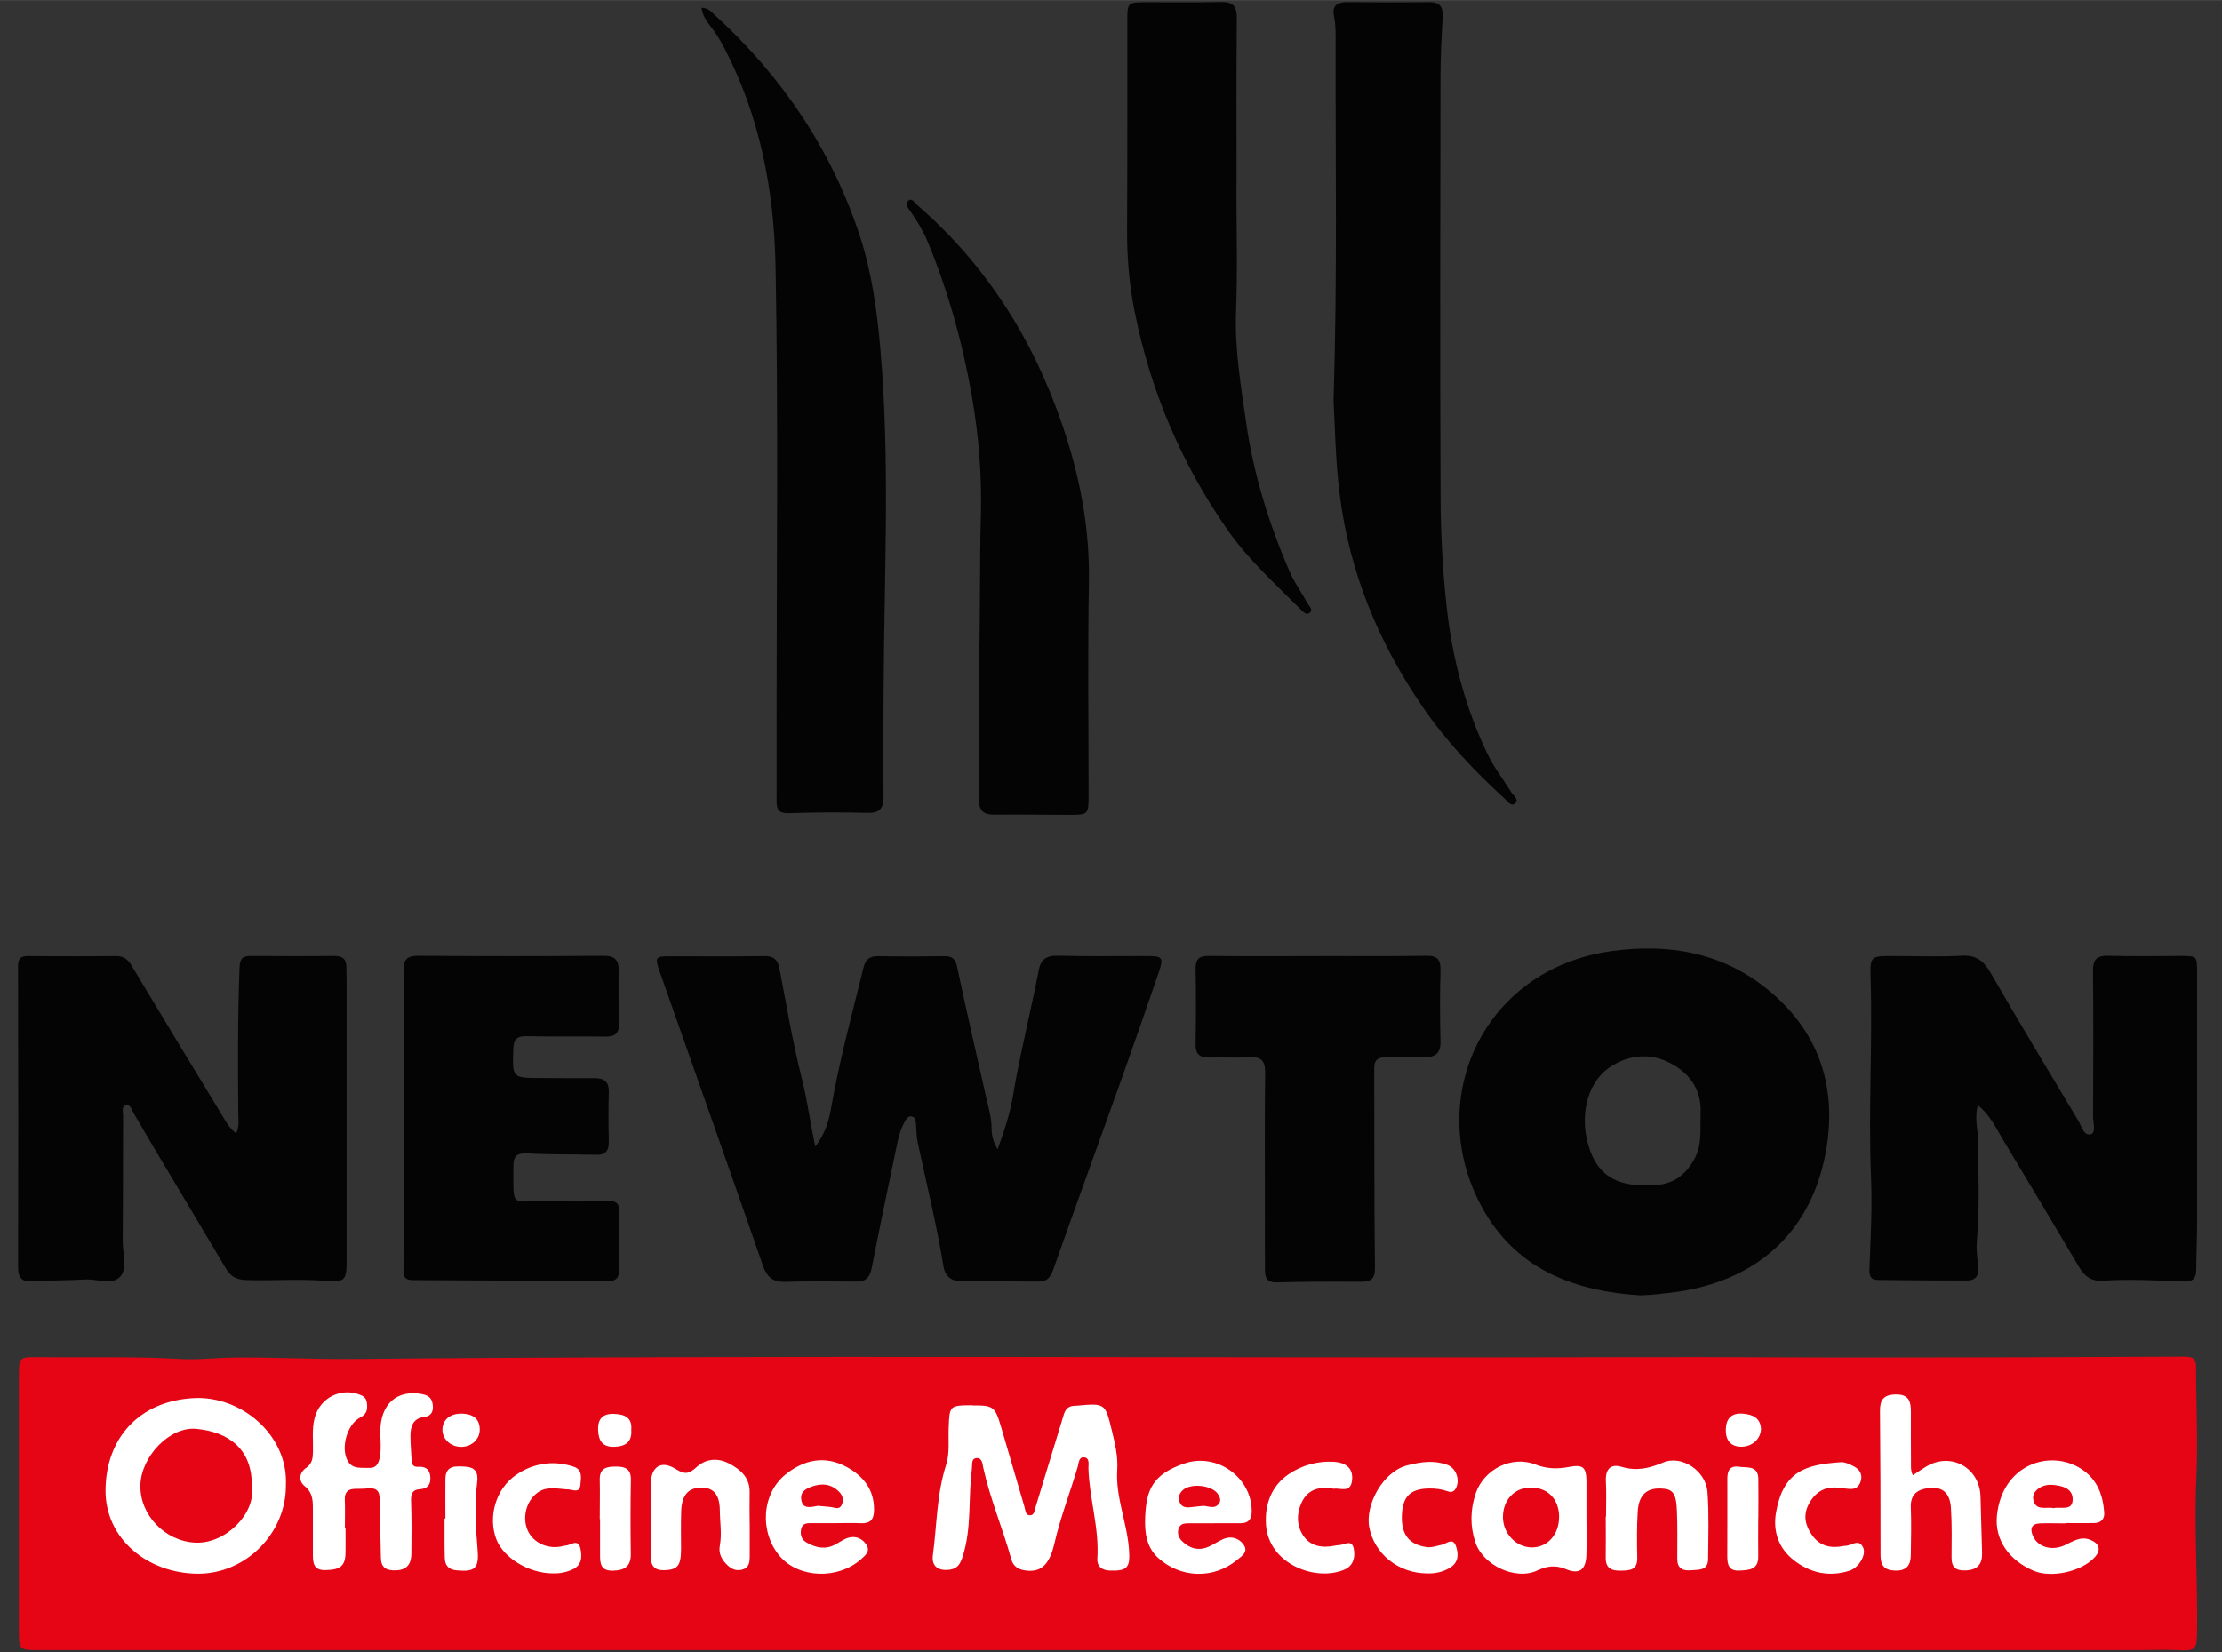 <?xml version="1.0" encoding="UTF-8"?><svg id="Livello_1" xmlns="http://www.w3.org/2000/svg" width="100.44mm" height="74.69mm" viewBox="0 0 284.72 211.71"><rect x="0" y="0" width="284.72" height="211.71" fill="#333333" stroke="none"/><defs><style>.cls-1{fill:#fff;}.cls-2{fill:#040404;}.cls-3{fill:#e50515;}</style></defs><rect class="cls-1" x="8.31" y="176.27" width="268.07" height="30.22"/><path class="cls-3" d="m142.18,211.47c-45.71,0-91.42,0-137.13,0-2.62,0-2.63-.01-2.63-2.64,0-10.86,0-21.73,0-32.59,0-2.2.11-2.35,2.26-2.32,6.14.08,12.28-.12,18.42.24,2.24.13,4.5-.15,6.75-.18,5.13-.07,10.26.23,15.38.18,55.29-.52,110.57-.09,165.86-.24,9.36-.03,18.71.06,28.07.05,13.58-.01,27.15-.04,40.73-.11,1.1,0,1.51.25,1.51,1.38,0,4.67.26,9.35.04,14.01-.31,6.59.18,13.16.09,19.75-.03,2.45-.16,2.59-2.57,2.47-1.57-.08-3.15,0-4.72,0-44.02,0-88.04,0-132.05,0v.02Zm-17.57-31.39c-2.95.03-2.94.03-3.05,2.93-.06,1.56.15,3.23-.31,4.67-1.23,3.79-1.19,7.74-1.71,11.61-.2,1.49.74,2.09,2.24,1.86,1.01-.16,1.31-.86,1.59-1.72,1.17-3.66.68-7.48,1.17-11.2.07-.52-.13-1.32.61-1.37.7-.05.74.73.85,1.26.88,4,2.5,7.78,3.59,11.72.24.86.84,1.27,1.7,1.41,2.03.32,3.17-.61,3.83-3.49.77-3.32,2-6.49,2.97-9.75.15-.49.12-1.34.86-1.24.71.1.51.9.52,1.43.12,3.87,1.4,7.63,1.14,11.55-.06.96.55,1.5,1.61,1.53,2.31.07,2.62-.42,2.44-2.78-.26-3.42-1.73-6.65-1.5-10.14.11-1.7-.28-3.35-.68-4.99-.87-3.56-.84-3.56-4.51-3.23-.11.01-.22.02-.34.02-.73.03-1.1.44-1.31,1.1-1.2,3.95-2.4,7.89-3.61,11.84-.14.47-.15,1.15-.81,1.09-.5-.04-.51-.67-.63-1.09-1-3.43-2-6.86-3.01-10.29-.75-2.56-.99-2.72-3.65-2.7Zm-87.98,10.27c.32-6.41-5.69-11.52-11.84-11.18-6.87.38-11.19,5.02-11.27,11.75-.07,6.24,5.35,10.72,11.83,10.76,6.15.03,11.33-5.21,11.28-11.33Zm7.66,5.42s-.06,0-.1,0c0-1.18.04-2.36-.01-3.54-.04-.91.32-1.39,1.24-1.42.56-.02,1.13,0,1.69-.06,1.05-.1,1.54.24,1.54,1.4-.01,2.47.12,4.94.15,7.41.01,1.33.65,1.73,1.92,1.69,1.49-.05,1.98-.89,1.99-2.16.02-2.25.04-4.5-.04-6.75-.03-.9.17-1.43,1.12-1.49.98-.06,1.41-.56,1.35-1.54-.06-1-.6-1.39-1.56-1.33-.57.04-.82-.24-.84-.8-.04-1.07-.16-2.13-.15-3.2.01-1.21.33-2.23,1.8-2.41.8-.09,1.14-.61,1.07-1.43-.07-.84-.42-1.29-1.31-1.47-3.26-.66-5.44,1.24-5.42,4.84,0,1.07.14,2.13-.06,3.2-.14.79-.44,1.46-1.36,1.41-.97-.05-2.11.21-2.74-.86-.97-1.66-.1-4.76,1.59-5.61.66-.33.9-.79.88-1.47-.02-.58-.09-1.08-.74-1.37-2.49-1.1-5.3.25-5.99,2.91-.37,1.44-.17,2.91-.21,4.37-.02.82-.11,1.5-.89,2.04-.92.63-.96,1.69-.18,2.32,1.12.91,1.06,2.01,1.06,3.19,0,1.8-.01,3.6,0,5.4,0,1.11-.02,2.22,1.6,2.18,1.94-.04,2.56-.54,2.58-2.25.02-1.07,0-2.14,0-3.21Zm200.81-6.72c-.31-.65-.22-1.27-.23-1.87-.01-2.08-.02-4.16-.01-6.24,0-1.33-.24-2.27-1.95-2.24-1.59.03-2.03.72-2.01,2.17.06,6.13.07,12.26.07,18.39,0,1.29.41,1.97,1.84,2.02,1.51.05,2.03-.69,2.04-2.02.02-2.02.08-4.05,0-6.07-.07-1.69.86-2.32,2.32-2.49,1.71-.2,2.69.6,2.82,2.53.14,2.13.09,4.27.08,6.41,0,1.24.57,1.66,1.79,1.62,1.51-.05,2.15-.78,2.12-2.22-.06-2.41-.14-4.83-.2-7.24-.1-3.71-3.77-5.75-6.95-3.86-.56.34-1.1.71-1.72,1.12Zm-41.82,5.2c0-1.46.01-2.93,0-4.39-.02-1.82-.41-2.21-2.25-1.86-1.49.28-2.85.25-4.29-.32-3-1.18-6.58.58-7.64,3.68-.71,2.09-.75,4.2-.05,6.3.98,2.95,5.13,4.9,7.9,3.62,1.26-.58,2.33-.75,3.68-.19,1.74.73,2.57.09,2.64-1.78.06-1.69.01-3.38.01-5.06Zm-96.05.97s0-.01,0-.02c1.01,0,2.03-.04,3.04.01,1.21.06,1.71-.42,1.73-1.67.03-2.63-1.34-4.35-3.49-5.53-2.82-1.55-5.54-.92-7.86.96-3.1,2.51-3.32,7.44-.71,10.48,2.43,2.82,7.42,3.01,10.4.37.54-.48,1.22-1.01.68-1.85-.54-.83-1.39-1.18-2.35-.89-.58.18-1.09.57-1.64.86-1.29.69-2.51.41-3.69-.27-.68-.39-.83-1.04-.67-1.76.17-.72.78-.71,1.35-.71,1.07,0,2.14,0,3.21,0Zm157.55,0s0-.02,0-.03c1.18,0,2.36.02,3.55,0,.89-.02,1.37-.5,1.3-1.39-.18-2.28-.92-4.26-2.97-5.57-3.99-2.55-10.14-.56-10.78,6.05-.3,3.05,1.57,5.71,4.72,7.03,2.29.96,6.18.09,7.83-1.76.83-.92.59-1.73-.55-2.2-1.29-.53-2.27.2-3.33.69-1.65.75-3.44.22-4.05-1.19-.4-.92-.22-1.58.91-1.62,1.12-.04,2.25,0,3.38,0Zm-109.16-.01c1.13,0,2.25.01,3.38,0,.98-.01,1.39-.53,1.39-1.5.03-4.37-4.46-7.56-8.59-6.17-4.18,1.4-4.91,3.48-5.06,6.84-.08,1.83.08,3.85,1.68,5.29,2.86,2.58,7.06,2.73,10.05.28.62-.51,1.58-1.07.84-2.05-.61-.8-1.57-1.09-2.57-.66-.67.29-1.27.73-1.94,1.01-1.29.53-2.44.17-3.38-.79-.4-.41-.59-.98-.4-1.56.22-.67.82-.68,1.4-.68,1.07,0,2.14,0,3.21,0Zm50.16-.85s-.02,0-.03,0c0,1.74.03,3.49,0,5.23-.03,1.37.69,1.72,1.92,1.7,1.17-.02,2.16-.06,2.12-1.65-.04-1.97-.06-3.94.06-5.91.12-2.09,1.11-3.02,2.9-2.97,1.61.04,2.04.55,2.13,2.94.08,2.02.04,4.05.04,6.08,0,1.21.68,1.55,1.75,1.46,1-.09,2.19.08,2.2-1.44.02-2.87.13-5.75-.08-8.61-.19-2.68-3.3-4.77-5.68-3.76-1.8.76-3.43,1.13-5.34.55-1.4-.42-2.07.32-2,1.82.08,1.52.02,3.04.02,4.56Zm-109.71.82h-.01c0-1.29-.03-2.59,0-3.88.05-1.93-1.16-2.98-2.67-3.76-1.43-.74-2.97-.59-4.11.46-.96.88-1.49,1.02-2.68.27-1.9-1.2-3.2-.29-3.21,1.95,0,2.81-.02,5.62,0,8.44.01,1.22-.18,2.64,1.77,2.57,1.68-.06,2.1-.58,2.11-2.69,0-1.63-.04-3.26.02-4.89.07-2.07.94-3.02,2.64-3,1.5.01,2.29.9,2.31,2.89.01,1.51.28,3.02,0,4.54-.2,1.03.27,1.85,1.02,2.55.59.55,1.26.75,2.02.47.7-.26.78-.91.79-1.54.01-1.46,0-2.92,0-4.39Zm86.77,6.46c.99.04,2.09-.15,3.06-.8,1.05-.7.98-1.78.65-2.72-.4-1.12-1.21-.27-1.84-.14-.66.14-1.28.39-1.98.28-2.31-.37-3.28-1.74-3.08-4.4.16-2.19,1.21-3.1,3.56-3.1.73,0,1.46.07,2.16.32.44.16.85.23,1.15-.3.61-1.07.09-2.64-1.09-3.06-1.71-.61-3.33-.38-5.1.07-3.13.79-5.43,5.05-4.88,7.95.64,3.34,3.67,5.88,7.39,5.9Zm-11.97-10.84c.81-.18,2.2.65,2.38-1.12.17-1.64-.97-2.25-2.29-2.34-2.09-.14-4.15.44-5.84,1.59-2.2,1.49-3.08,3.87-2.9,6.49.33,5.01,6.35,7.32,10.04,5.74,1.18-.5,1.42-1.64,1.2-2.71-.26-1.26-1.26-.42-1.94-.43-.17,0-.34.04-.5.07-1.61.32-3.13.09-4.06-1.34-.84-1.29-.82-2.83-.17-4.21.77-1.65,2.24-2.09,4.09-1.75Zm-99.96,10.83c.68.04,1.56-.1,2.4-.47,1.28-.55,1.29-1.69,1.06-2.72-.29-1.32-1.24-.4-1.92-.36-.22.01-.44.1-.66.13-1.81.29-3.52-.58-4.19-2.11-.69-1.6-.2-3.64,1.17-4.73,1.24-.99,2.69-.55,4.06-.49.63.03,1.44.52,1.54-.6.07-.86.31-1.92-.84-2.31-2.61-.87-5.19-.46-7.37,1.02-2.69,1.82-3.64,5.45-2.57,8.26.91,2.39,4.15,4.4,7.3,4.39Zm165.05-10.9c.87,0,1.95.48,2.43-.78.32-.85,0-1.58-.79-2-.54-.28-1.17-.6-1.74-.56-4.48.31-7.32,1.13-8.27,6.37-.44,2.43.28,4.63,2.26,6.18,2.11,1.66,4.55,2.19,7.16,1.35,1.18-.38,2.15-2.03,1.74-2.94-.58-1.29-1.56-.18-2.35-.25-.05,0-.11.02-.17.03-1.62.32-3.02.04-4.03-1.39-.88-1.24-1.17-2.54-.44-3.95.88-1.69,2.25-2.43,4.21-2.07Zm-178.9,3.87s-.07,0-.1,0c0,.84,0,1.68,0,2.52,0,.84,0,1.68.03,2.52.02.99.49,1.52,1.53,1.61,2.29.21,2.87-.23,2.68-2.57-.24-2.91-.43-5.82-.06-8.72.17-1.33-.3-1.93-1.55-2-1.2-.07-2.5-.21-2.52,1.59-.02,1.68,0,3.36,0,5.04Zm19.8.07h.03c0,1.52,0,3.03,0,4.55,0,1.15.06,2.12,1.68,2.07,1.53-.05,2.29-.58,2.26-2.19-.05-3.14-.05-6.29.01-9.43.03-1.39-.67-1.72-1.87-1.72-1.19,0-2.15.14-2.12,1.68.04,1.68,0,3.37,0,5.05Zm148.43-.11h.02c0-1.69.03-3.37,0-5.06-.04-1.74-1.48-1.37-2.5-1.53-1.12-.17-1.48.51-1.47,1.52.01,3.32,0,6.63-.01,9.95,0,1.06.18,1.91,1.56,1.84,1.25-.07,2.44-.1,2.41-1.83-.03-1.63,0-3.26,0-4.89Zm-166.21-9.14c1.33,0,2.41-.96,2.39-2.26-.02-1.39-.92-1.94-2.2-2-1.54-.06-2.54.73-2.58,2-.04,1.24,1.03,2.25,2.39,2.26Zm21.81-2.18c.14-1.62-.88-2-2.22-2.05-1.42-.05-2.08.63-2.03,2.04.04,1.38.55,2.25,2.12,2.18,1.43-.06,2.24-.64,2.13-2.17Zm144.76-.1c-.05-1.39-1.01-1.87-2.32-1.98-1.39-.11-2.12.56-2.18,1.91-.07,1.53.62,2.32,1.97,2.33,1.36.01,2.49-.96,2.53-2.27Z"/><path class="cls-2" d="m127.83,147.28c.97-2.61,1.68-4.91,2.06-7.34.46-2.87,1.13-5.7,1.72-8.54.48-2.31,1.04-4.61,1.46-6.93.26-1.48.94-2.04,2.5-2,3.77.11,7.55.03,11.33.04,2.08,0,2.23.17,1.58,2.1-1.64,4.79-3.31,9.57-5.01,14.34-2.84,7.95-5.73,15.87-8.54,23.83-.36,1.02-.84,1.47-1.91,1.46-3.21-.04-6.42-.03-9.64-.02-1.36,0-2.26-.53-2.49-1.96-.87-5.32-2.16-10.55-3.29-15.82-.18-.82-.16-1.68-.24-2.52-.03-.34-.07-.71-.46-.82-.48-.14-.72.21-.92.56-.48.84-.78,1.75-.97,2.69-1.12,5.39-2.27,10.78-3.32,16.19-.24,1.25-.8,1.71-2.02,1.7-3.04-.03-6.09-.05-9.13.03-1.5.04-2.27-.64-2.74-1.97-2.16-6.22-4.34-12.42-6.52-18.63-2.24-6.37-4.49-12.73-6.73-19.1-.67-1.92-.6-2.03,1.37-2.03,4,0,8,.04,12-.02,1.19-.02,1.74.44,1.95,1.56.91,4.68,1.68,9.4,2.85,14.02.71,2.8,1.08,5.67,1.75,8.83,1.29-1.67,1.73-3.26,2.02-4.9,1.06-6.1,2.69-12.07,4.17-18.07.26-1.05.82-1.46,1.91-1.43,2.82.05,5.63.04,8.45,0,.93,0,1.39.29,1.6,1.28,1.24,5.77,2.53,11.52,3.85,17.27.27,1.15.58,2.28.59,3.48,0,.83.13,1.65.78,2.74Z"/><path class="cls-2" d="m210.29,166.01c-8.25-.51-15.57-3.12-19.99-10.58-8.13-13.74-.72-31.2,16.18-33.55,7.31-1.01,14.18.15,20.05,4.94,6.39,5.23,8.81,12.14,7.54,20.15-1.73,10.86-8.97,17.4-20.05,18.7-1.23.14-2.46.3-3.73.32Zm7.62-22.26c0-.34-.02-.68,0-1.01.18-3.26-1.63-5.48-4.28-6.69-2.39-1.1-5.06-.85-7.39.74-2.96,2.01-4,6.52-2.47,10.72,1.25,3.42,3.85,4.67,8.32,4.37,2.52-.17,4-1.42,5.1-3.51.78-1.48.7-3.04.71-4.61Z"/><path class="cls-2" d="m30.28,145.23c.39-.88.26-1.62.25-2.34-.05-6.3-.08-12.61.16-18.91.04-1.12.39-1.49,1.47-1.48,3.55.03,7.1.04,10.65,0,1.07-.01,1.58.39,1.57,1.46,0,.62.03,1.24.03,1.86,0,11.88,0,23.76,0,35.64,0,2.62-.16,2.89-2.79,2.68-3.38-.27-6.75.02-10.13-.1-1.27-.05-1.97-.5-2.56-1.5-3.07-5.18-6.17-10.35-9.25-15.52-.86-1.45-1.69-2.92-2.56-4.37-.25-.41-.38-1.14-.97-1-.63.14-.38.85-.38,1.32-.02,5.35,0,10.7-.05,16.05-.01,1.56.66,3.51-.32,4.59-1.01,1.11-2.98.27-4.53.36-2.19.13-4.4.1-6.59.24-1.34.09-1.96-.3-1.96-1.76.03-12.89.02-25.79-.01-38.68,0-1,.4-1.26,1.3-1.25,3.78.03,7.55.03,11.33,0,1,0,1.49.5,1.96,1.29,3.79,6.33,7.61,12.63,11.45,18.94.52.85.95,1.78,1.92,2.5Z"/><path class="cls-2" d="m253.42,141.65c-.42,1.7.02,3.08.04,4.46.04,4.33.22,8.66-.15,12.99-.1,1.11.09,2.24.18,3.36.09,1.06-.39,1.64-1.42,1.64-3.82,0-7.65-.02-11.47-.07-1.18-.02-1.07-.96-1.04-1.73.15-3.82.35-7.64.19-11.47-.35-8.49.2-16.97-.05-25.46-.08-2.86-.02-2.86,2.89-2.86,2.93,0,5.87.12,8.79-.04,1.88-.11,2.82.69,3.7,2.21,3.66,6.33,7.42,12.6,11.19,18.87.43.72.74,2.06,1.64,1.81.71-.19.29-1.51.29-2.32.03-6.19.06-12.38-.01-18.57-.02-1.58.52-2.04,2.04-1.99,3.04.09,6.08.03,9.13.02,2.16,0,2.17-.01,2.17,2.12,0,10.69,0,21.38,0,32.07,0,2.02-.1,4.04-.11,6.07,0,1.08-.49,1.51-1.56,1.47-3.49-.14-6.97-.33-10.46-.1-1.28.09-2.22-.46-2.91-1.62-3.29-5.57-6.62-11.12-9.95-16.66-.86-1.43-1.55-2.97-3.1-4.21Z"/><path class="cls-2" d="m89.89.99c.87,0,1.21.48,1.62.85,8.58,7.81,14.91,17.11,18.59,28.14,1.59,4.77,2.28,9.74,2.71,14.73,1.26,14.43.49,28.89.42,43.34-.02,4.67-.08,9.34-.01,14.01.02,1.63-.56,2.16-2.16,2.11-3.32-.09-6.65-.07-9.97.04-1.24.04-1.59-.42-1.58-1.53.02-3.71,0-7.43,0-11.14,0-19.13.23-38.26-.13-57.39-.18-9.68-1.98-19.21-6.55-27.98-.44-.85-.93-1.66-1.5-2.44-.59-.79-1.29-1.55-1.44-2.73Z"/><path class="cls-2" d="m170.88,51.18c.49-15.84.22-30.64.26-45.44,0-1.24.04-2.47-.21-3.7-.26-1.25.34-1.77,1.56-1.77,3.55.02,7.1.04,10.65,0,1.33-.01,1.79.57,1.72,1.86-.14,2.58-.28,5.17-.28,7.75-.03,17.95-.07,35.91.01,53.86.02,4.72.27,9.47.79,14.14.72,6.47,2.37,12.82,5.23,18.76.84,1.74,2.02,3.24,3.03,4.87.28.44,1.02.93.52,1.42-.53.52-1.01-.26-1.37-.59-3.88-3.54-7.47-7.35-10.45-11.68-5.7-8.29-9.45-17.36-10.69-27.4-.54-4.36-.6-8.75-.78-12.08Z"/><path class="cls-2" d="m51.73,143.34c0-6.3.04-12.61-.03-18.91-.01-1.45.4-1.96,1.91-1.95,7.89.06,15.78.06,23.67,0,1.47-.01,2.03.49,2,1.93-.05,2.25-.02,4.5.04,6.75.03,1.23-.48,1.7-1.71,1.68-3.38-.05-6.76.02-10.14-.05-1.26-.03-1.66.43-1.7,1.65-.12,3.7-.16,3.7,3.5,3.71,2.31,0,4.62.04,6.93.02,1.27-.01,1.85.5,1.81,1.82-.06,2.08-.05,4.17,0,6.25.03,1.18-.36,1.79-1.65,1.75-2.93-.08-5.86-.01-8.78-.18-1.38-.08-1.81.37-1.8,1.68.03,5.47-.44,4.36,4.3,4.45,2.59.05,5.19.05,7.78-.03,1.09-.03,1.54.3,1.52,1.42-.05,2.42-.04,4.84-.02,7.26.01,1.12-.41,1.64-1.59,1.63-8.28-.08-16.56-.15-24.85-.17-1.19,0-1.22-.57-1.22-1.47.02-6.42.01-12.83.01-19.25h.01Z"/><path class="cls-2" d="m125.47,84.3c.15-5.54.05-11.95.22-18.36.13-5.02-.27-10.06-1.14-15.09-1.19-6.86-3.03-13.46-5.67-19.86-.56-1.36-1.32-2.61-2.15-3.82-.29-.43-.9-.99-.34-1.46.5-.42.85.31,1.2.61,8.85,7.69,14.84,17.24,18.59,28.29,2.21,6.5,3.47,13.1,3.35,20.01-.16,9.17-.04,18.34-.04,27.51,0,2.17-.12,2.3-2.28,2.29-3.27,0-6.54-.05-9.8-.02-1.43.01-1.99-.54-1.97-2.01.06-5.74.02-11.48.02-18.09Z"/><path class="cls-2" d="m158.43,23.73c0,5.4.16,10.81-.05,16.21-.18,4.83.63,9.56,1.3,14.25.94,6.55,2.91,12.93,5.56,19.04.62,1.44,1.56,2.73,2.32,4.11.19.35.74.78.27,1.18-.43.36-.83-.09-1.14-.4-3.25-3.28-6.71-6.37-9.37-10.18-5.94-8.51-9.9-17.86-11.94-28.05-.7-3.51-.98-6.99-.96-10.54.05-8.95.02-17.9.03-26.85,0-2.11.09-2.21,2.17-2.22,3.27-.01,6.54.05,9.8-.03,1.53-.04,2.07.48,2.06,2.05-.07,7.15-.03,14.3-.03,21.44h-.03Z"/><path class="cls-2" d="m168.9,122.51c4.62,0,9.24.04,13.86-.03,1.42-.02,1.86.49,1.82,1.86-.08,3.04-.08,6.08,0,9.11.04,1.49-.63,2.03-2,2.03-1.69,0-3.38.04-5.07.02-.98-.01-1.43.36-1.42,1.39.03,8.5-.02,16.99.09,25.49.02,1.49-.44,1.88-1.78,1.88-3.6-.02-7.21-.02-10.81.08-1.2.03-1.49-.55-1.5-1.51-.02-2.25-.01-4.5-.01-6.75,0-6.19-.05-12.38.03-18.57.02-1.56-.49-2.12-2.03-2.02-1.68.1-3.38-.01-5.07.04-1.28.04-1.84-.42-1.81-1.76.06-3.21.06-6.41,0-9.62-.02-1.26.46-1.66,1.69-1.65,4.68.05,9.35.02,14.03.02Z"/><path class="cls-3" d="m32.26,190.63c.5,3.3-3.33,7.24-7.22,7.07-3.86-.17-7.16-3.52-7.05-7.4.11-3.66,3.75-7.51,7.16-7.19,4.13.39,7.26,2.59,7.11,7.52Z"/><path class="cls-3" d="m199.77,194.43c0,2.25-1.51,3.91-3.53,3.88-1.99-.03-3.66-1.8-3.66-3.88,0-2.23,1.5-3.81,3.61-3.79,2.17.02,3.58,1.51,3.59,3.79Z"/><path class="cls-3" d="m104.75,192.99c-1.07.22-1.89.35-2.07-.78-.16-.99.51-1.39,1.3-1.68,1.32-.49,2.54-.38,3.56.67.46.47.62,1.08.3,1.7-.32.62-.86.3-1.34.24-.66-.08-1.33-.12-1.74-.16Z"/><path class="cls-3" d="m263.12,193.27c-.98-.19-2.33.44-2.59-1.17-.16-.97,1.04-1.9,2.4-1.81,1.21.08,2.63.4,2.66,1.81.03,1.63-1.55.95-2.46,1.18Z"/><path class="cls-3" d="m154.2,192.98c-.56.06-1.11.12-1.67.18-.6.07-1.14-.02-1.38-.66-.22-.59-.05-1.1.4-1.52,1-.93,3.67-.67,4.47.44.27.38.48.83.19,1.25-.53.78-1.32.35-2.02.31Z"/></svg>